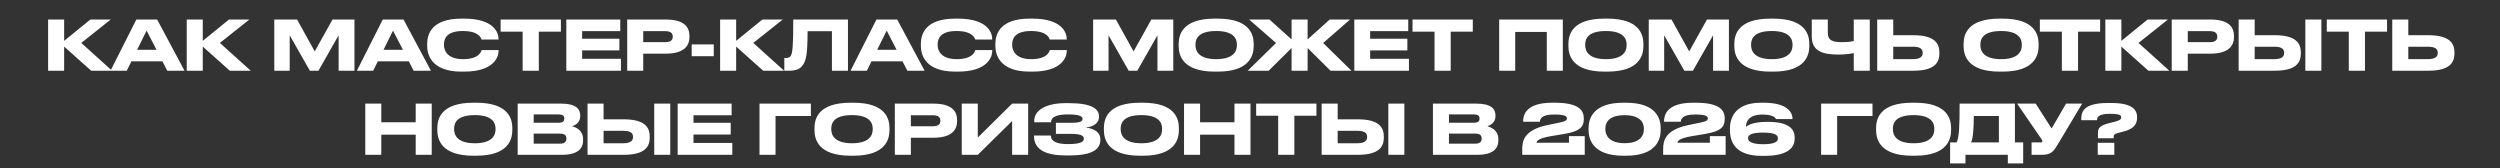 <?xml version="1.0" encoding="UTF-8"?> <svg xmlns="http://www.w3.org/2000/svg" width="1308" height="88" viewBox="0 0 1308 88" fill="none"><rect x="0" y="0" width="1308" height="88" fill="#333333" stroke="none"/><path d="M47.707 37L33.559 24.364V37H25.171V10.216H33.559V21.376L47.275 10.216H57.931L42.523 22.456L58.651 37H47.707ZM81.891 26.056L76.707 16.012L71.739 26.056H81.891ZM87.507 37L84.987 32.104H68.751L66.339 37H57.807L71.343 10.216H82.215L96.543 37H87.507ZM120.234 37L106.086 24.364V37H97.698V10.216H106.086V21.376L119.802 10.216H130.458L115.05 22.456L131.178 37H120.234ZM143.509 37V10.216H155.425L164.677 26.884L173.965 10.216H185.449V37H177.169V18.46L166.621 37H162.121L151.573 18.46V37H143.509ZM210.809 26.056L205.625 16.012L200.657 26.056H210.809ZM216.425 37L213.905 32.104H197.669L195.257 37H186.725L200.261 10.216H211.133L225.461 37H216.425ZM242.903 37.468H241.427C225.911 37.468 223.499 28.792 223.499 24.04V22.996C223.499 18.136 225.587 9.748 241.427 9.748H242.903C258.419 9.748 260.831 17.164 260.831 20.296V20.692H251.939C251.723 19.972 250.643 16.228 242.147 16.228C234.119 16.228 232.283 19.828 232.283 23.176V23.608C232.283 26.776 234.407 30.952 242.219 30.952C250.895 30.952 251.759 26.812 251.975 26.2H260.867V26.596C260.867 29.98 258.203 37.468 242.903 37.468ZM273.446 37V16.552H261.926V10.216H293.462V16.552H281.906V37H273.446ZM296.298 10.216H324.522V16.3H304.578V20.26H324.054V26.38H304.578V30.772H324.882V37H296.298V10.216ZM348.238 28.072H336.538V37H328.15V10.216H348.238C357.886 10.216 360.73 14.032 360.73 18.928V19.288C360.73 24.076 357.814 28.072 348.238 28.072ZM336.538 16.3V22.06H348.094C350.722 22.06 351.982 21.088 351.982 19.252V19.144C351.982 17.308 350.794 16.3 348.094 16.3H336.538ZM361.884 23.212H373.44V29.404H361.884V23.212ZM399.304 37L385.156 24.364V37H376.768V10.216H385.156V21.376L398.872 10.216H409.528L394.12 22.456L410.248 37H399.304ZM435.265 37V16.336H422.521C422.521 29.476 421.513 31.744 420.181 33.832C418.813 35.884 417.049 37 412.693 37H410.353V30.34H410.893C412.189 30.34 412.981 30.16 413.593 29.404C414.673 28.036 415.033 24.328 415.033 10.216H443.653V37H435.265ZM469.102 26.056L463.918 16.012L458.95 26.056H469.102ZM474.718 37L472.198 32.104H455.962L453.55 37H445.018L458.554 10.216H469.426L483.754 37H474.718ZM501.196 37.468H499.72C484.204 37.468 481.792 28.792 481.792 24.04V22.996C481.792 18.136 483.88 9.748 499.72 9.748H501.196C516.712 9.748 519.124 17.164 519.124 20.296V20.692H510.232C510.016 19.972 508.936 16.228 500.44 16.228C492.412 16.228 490.576 19.828 490.576 23.176V23.608C490.576 26.776 492.7 30.952 500.512 30.952C509.188 30.952 510.052 26.812 510.268 26.2H519.16V26.596C519.16 29.98 516.496 37.468 501.196 37.468ZM540.185 37.468H538.709C523.193 37.468 520.781 28.792 520.781 24.04V22.996C520.781 18.136 522.869 9.748 538.709 9.748H540.185C555.701 9.748 558.113 17.164 558.113 20.296V20.692H549.221C549.005 19.972 547.925 16.228 539.429 16.228C531.401 16.228 529.565 19.828 529.565 23.176V23.608C529.565 26.776 531.689 30.952 539.501 30.952C548.177 30.952 549.041 26.812 549.257 26.2H558.149V26.596C558.149 29.98 555.485 37.468 540.185 37.468ZM571.923 37V10.216H583.839L593.091 26.884L602.379 10.216H613.863V37H605.583V18.46L595.035 37H590.535L579.987 18.46V37H571.923ZM635.551 9.748H637.099C653.947 9.748 655.927 18.208 655.927 22.996V24.076C655.927 28.792 653.983 37.468 637.099 37.468H635.551C618.595 37.468 616.687 28.792 616.687 24.076V22.996C616.687 18.208 618.595 9.748 635.551 9.748ZM647.143 23.752V23.248C647.143 20.188 645.379 16.228 636.307 16.228C627.091 16.228 625.471 20.188 625.471 23.248V23.68C625.471 26.74 627.235 30.952 636.307 30.952C645.307 30.952 647.143 26.848 647.143 23.752ZM675.759 37V25.12L663.771 37H652.827L667.623 22.492L653.547 10.216H664.203L675.759 20.62V10.216H684.147V20.62L695.703 10.216H706.359L692.283 22.492L707.079 37H696.135L684.147 25.12V37H675.759ZM708.575 10.216H736.799V16.3H716.855V20.26H736.331V26.38H716.855V30.772H737.159V37H708.575V10.216ZM750.551 37V16.552H739.031V10.216H770.567V16.552H759.011V37H750.551ZM784.37 37V10.216H817.67V37H809.282V16.696H792.758V37H784.37ZM839.457 9.748H841.005C857.853 9.748 859.833 18.208 859.833 22.996V24.076C859.833 28.792 857.889 37.468 841.005 37.468H839.457C822.501 37.468 820.593 28.792 820.593 24.076V22.996C820.593 18.208 822.501 9.748 839.457 9.748ZM851.049 23.752V23.248C851.049 20.188 849.285 16.228 840.213 16.228C830.997 16.228 829.377 20.188 829.377 23.248V23.68C829.377 26.74 831.141 30.952 840.213 30.952C849.213 30.952 851.049 26.848 851.049 23.752ZM862.63 37V10.216H874.546L883.798 26.884L893.086 10.216H904.57V37H896.29V18.46L885.742 37H881.242L870.694 18.46V37H862.63ZM926.258 9.748H927.806C944.654 9.748 946.634 18.208 946.634 22.996V24.076C946.634 28.792 944.69 37.468 927.806 37.468H926.258C909.302 37.468 907.394 28.792 907.394 24.076V22.996C907.394 18.208 909.302 9.748 926.258 9.748ZM937.85 23.752V23.248C937.85 20.188 936.086 16.228 927.014 16.228C917.798 16.228 916.178 20.188 916.178 23.248V23.68C916.178 26.74 917.942 30.952 927.014 30.952C936.014 30.952 937.85 26.848 937.85 23.752ZM969.879 37V27.784C967.719 28.216 965.163 28.54 961.671 28.54C952.851 28.54 947.919 26.308 947.919 19.108V10.216H956.307V17.092C956.307 21.304 958.971 22.06 963.795 22.06C965.559 22.06 967.827 21.988 969.879 21.448V10.216H978.267V37H969.879ZM990.547 18.424H1000.99C1012.04 18.424 1014.7 22.528 1014.7 27.496V27.856C1014.7 32.896 1012.11 37 1000.95 37H982.159V10.216H990.547V18.424ZM990.547 30.952H1000.73C1004.87 30.952 1005.95 29.476 1005.95 27.712V27.604C1005.95 25.768 1004.87 24.436 1000.73 24.436H990.547V30.952ZM1046.21 9.748H1047.76C1064.61 9.748 1066.59 18.208 1066.59 22.996V24.076C1066.59 28.792 1064.64 37.468 1047.76 37.468H1046.21C1029.26 37.468 1027.35 28.792 1027.35 24.076V22.996C1027.35 18.208 1029.26 9.748 1046.21 9.748ZM1057.8 23.752V23.248C1057.8 20.188 1056.04 16.228 1046.97 16.228C1037.75 16.228 1036.13 20.188 1036.13 23.248V23.68C1036.13 26.74 1037.9 30.952 1046.97 30.952C1055.97 30.952 1057.8 26.848 1057.8 23.752ZM1078.77 37V16.552H1067.25V10.216H1098.79V16.552H1087.23V37H1078.77ZM1124.05 37L1109.9 24.364V37H1101.51V10.216H1109.9V21.376L1123.62 10.216H1134.27L1118.87 22.456L1134.99 37H1124.05ZM1156.34 28.072H1144.64V37H1136.25V10.216H1156.34C1165.99 10.216 1168.83 14.032 1168.83 18.928V19.288C1168.83 24.076 1165.92 28.072 1156.34 28.072ZM1144.64 16.3V22.06H1156.2C1158.82 22.06 1160.08 21.088 1160.08 19.252V19.144C1160.08 17.308 1158.9 16.3 1156.2 16.3H1144.64ZM1179.65 18.424H1190.09C1201.14 18.424 1203.81 22.528 1203.81 27.496V27.856C1203.81 32.896 1201.22 37 1190.06 37H1171.26V10.216H1179.65V18.424ZM1179.65 30.952H1189.84C1193.98 30.952 1195.06 29.476 1195.06 27.712V27.604C1195.06 25.768 1193.98 24.436 1189.84 24.436H1179.65V30.952ZM1214.54 10.216V37H1206.15V10.216H1214.54ZM1228.89 37V16.552H1217.37V10.216H1248.9V16.552H1237.35V37H1228.89ZM1260.02 18.424H1270.46C1281.51 18.424 1284.18 22.528 1284.18 27.496V27.856C1284.18 32.896 1281.58 37 1270.42 37H1251.63V10.216H1260.02V18.424ZM1260.02 30.952H1270.21C1274.35 30.952 1275.43 29.476 1275.43 27.712V27.604C1275.43 25.768 1274.35 24.436 1270.21 24.436H1260.02V30.952ZM191.108 81V54.216H199.496V63.972H217.496V54.216H225.884V81H217.496V70.452H199.496V81H191.108ZM247.672 53.748H249.22C266.068 53.748 268.048 62.208 268.048 66.996V68.076C268.048 72.792 266.104 81.468 249.22 81.468H247.672C230.716 81.468 228.808 72.792 228.808 68.076V66.996C228.808 62.208 230.716 53.748 247.672 53.748ZM259.264 67.752V67.248C259.264 64.188 257.5 60.228 248.428 60.228C239.212 60.228 237.592 64.188 237.592 67.248V67.68C237.592 70.74 239.356 74.952 248.428 74.952C257.428 74.952 259.264 70.848 259.264 67.752ZM270.845 81V54.216H293.777C301.445 54.216 303.569 57.168 303.569 60.336V60.84C303.569 64.332 300.617 65.664 299.321 66.06C301.157 66.528 305.081 68.076 305.081 72.792V73.296C305.081 77.508 302.669 81 293.993 81H270.845ZM292.337 59.868H279.233V64.224H292.337C294.677 64.224 295.253 63.144 295.253 62.064V61.992C295.253 60.876 294.677 59.868 292.337 59.868ZM293.057 69.912H279.233V75.168H293.057C295.829 75.168 296.369 73.62 296.369 72.54V72.396C296.369 71.244 295.829 69.912 293.057 69.912ZM315.793 62.424H326.233C337.285 62.424 339.949 66.528 339.949 71.496V71.856C339.949 76.896 337.357 81 326.197 81H307.405V54.216H315.793V62.424ZM315.793 74.952H325.981C330.121 74.952 331.201 73.476 331.201 71.712V71.604C331.201 69.768 330.121 68.436 325.981 68.436H315.793V74.952ZM350.677 54.216V81H342.289V54.216H350.677ZM354.552 54.216H382.776V60.3H362.832V64.26H382.308V70.38H362.832V74.772H383.136V81H354.552V54.216ZM397.37 81V54.216H424.262V60.696H405.758V81H397.37ZM445.004 53.748H446.552C463.4 53.748 465.38 62.208 465.38 66.996V68.076C465.38 72.792 463.436 81.468 446.552 81.468H445.004C428.048 81.468 426.14 72.792 426.14 68.076V66.996C426.14 62.208 428.048 53.748 445.004 53.748ZM456.596 67.752V67.248C456.596 64.188 454.832 60.228 445.76 60.228C436.544 60.228 434.924 64.188 434.924 67.248V67.68C434.924 70.74 436.688 74.952 445.76 74.952C454.76 74.952 456.596 70.848 456.596 67.752ZM488.265 72.072H476.565V81H468.177V54.216H488.265C497.913 54.216 500.757 58.032 500.757 62.928V63.288C500.757 68.076 497.841 72.072 488.265 72.072ZM476.565 60.3V66.06H488.121C490.749 66.06 492.009 65.088 492.009 63.252V63.144C492.009 61.308 490.821 60.3 488.121 60.3H476.565ZM529.542 81V63.324L511.578 81H503.19V54.216H511.578V71.964L529.542 54.216H537.93V81H529.542ZM575.703 72.72V73.08C575.703 77.508 572.607 81.324 559.503 81.324H557.559C547.983 81.324 540.999 78.696 540.999 71.316V70.92H549.819C549.819 73.98 552.879 75.384 558.891 75.384C564.795 75.384 567.063 74.376 567.063 72.612V72.504C567.063 70.74 564.831 70.056 560.403 70.056H552.447V64.26H560.367C564.579 64.26 566.379 63.684 566.379 62.28V62.172C566.379 60.732 564.435 59.868 558.675 59.868C554.103 59.868 549.927 60.696 549.927 63.972H541.107V63.324C541.107 57.276 547.947 53.964 557.415 53.964H559.215C571.599 53.964 574.983 57.132 574.983 60.912V61.308C574.983 63.828 572.859 66.348 567.783 66.744C573.111 67.14 575.703 69.732 575.703 72.72ZM596.422 53.748H597.97C614.818 53.748 616.798 62.208 616.798 66.996V68.076C616.798 72.792 614.854 81.468 597.97 81.468H596.422C579.466 81.468 577.558 72.792 577.558 68.076V66.996C577.558 62.208 579.466 53.748 596.422 53.748ZM608.014 67.752V67.248C608.014 64.188 606.25 60.228 597.178 60.228C587.962 60.228 586.342 64.188 586.342 67.248V67.68C586.342 70.74 588.106 74.952 597.178 74.952C606.178 74.952 608.014 70.848 608.014 67.752ZM619.487 81V54.216H627.875V63.972H645.875V54.216H654.263V81H645.875V70.452H627.875V81H619.487ZM668.743 81V60.552H657.223V54.216H688.759V60.552H677.203V81H668.743ZM699.875 62.424H710.315C721.367 62.424 724.031 66.528 724.031 71.496V71.856C724.031 76.896 721.439 81 710.279 81H691.487V54.216H699.875V62.424ZM699.875 74.952H710.063C714.203 74.952 715.283 73.476 715.283 71.712V71.604C715.283 69.768 714.203 68.436 710.063 68.436H699.875V74.952ZM734.759 54.216V81H726.371V54.216H734.759ZM749.708 81V54.216H772.64C780.308 54.216 782.432 57.168 782.432 60.336V60.84C782.432 64.332 779.48 65.664 778.184 66.06C780.02 66.528 783.944 68.076 783.944 72.792V73.296C783.944 77.508 781.532 81 772.856 81H749.708ZM771.2 59.868H758.096V64.224H771.2C773.54 64.224 774.116 63.144 774.116 62.064V61.992C774.116 60.876 773.54 59.868 771.2 59.868ZM771.92 69.912H758.096V75.168H771.92C774.692 75.168 775.232 73.62 775.232 72.54V72.396C775.232 71.244 774.692 69.912 771.92 69.912ZM829.13 81H796.442V77.976C796.442 74.016 797.162 68.04 809.582 65.448L815.846 64.152C819.482 63.468 819.806 62.748 819.806 61.92C819.806 60.876 818.978 59.904 813.074 59.904C806.342 59.904 805.766 62.352 805.658 63.684H796.91V63.396C796.91 60.336 798.206 53.748 812.066 53.748H813.506C826.106 53.748 828.662 57.744 828.662 61.992V62.064C828.662 66.096 827.114 68.652 818.33 70.092L810.986 71.316C804.65 72.468 803.93 73.908 803.93 74.664H820.886V71.208H829.13V81ZM868.868 66.996V68.076C868.868 72.756 866.708 81.468 850.796 81.468H849.212C833.372 81.468 831.14 72.792 831.14 68.076V66.996C831.14 62.244 833.372 53.748 849.212 53.748H850.796C866.672 53.748 868.868 62.244 868.868 66.996ZM860.084 67.752V67.248C860.084 64.224 858.212 60.264 850.004 60.264C841.652 60.264 839.924 64.224 839.924 67.248V67.68C839.924 70.704 841.832 74.916 850.004 74.916C858.176 74.916 860.084 70.812 860.084 67.752ZM902.853 81H870.165V77.976C870.165 74.016 870.885 68.04 883.305 65.448L889.569 64.152C893.205 63.468 893.529 62.748 893.529 61.92C893.529 60.876 892.701 59.904 886.797 59.904C880.065 59.904 879.489 62.352 879.381 63.684H870.633V63.396C870.633 60.336 871.929 53.748 885.789 53.748H887.229C899.829 53.748 902.385 57.744 902.385 61.992V62.064C902.385 66.096 900.837 68.652 892.053 70.092L884.709 71.316C878.373 72.468 877.653 73.908 877.653 74.664H894.609V71.208H902.853V81ZM923.254 81.54H921.67C907.882 81.54 905.11 74.232 905.11 68.076V67.212C905.11 61.056 908.422 53.748 921.346 53.748H922.786C934.882 53.748 937.834 58.572 937.834 62.136V62.28H929.194C929.014 61.992 928.33 59.94 922.066 59.94C914.326 59.94 913.498 64.368 913.498 66.204V66.348C914.326 65.772 916.558 63.756 924.622 63.756H925.09C936.322 63.756 938.986 67.824 938.986 72.036V72.36C938.986 76.284 936.754 81.54 923.254 81.54ZM914.578 72.252V72.36C914.578 73.62 915.802 75.456 922.426 75.456C929.302 75.456 930.202 73.728 930.202 72.468V72.324C930.202 70.992 929.302 69.372 922.426 69.372C915.766 69.372 914.578 70.884 914.578 72.252ZM952.803 81V54.216H979.695V60.696H961.191V81H952.803ZM1000.44 53.748H1001.99C1018.83 53.748 1020.81 62.208 1020.81 66.996V68.076C1020.81 72.792 1018.87 81.468 1001.99 81.468H1000.44C983.482 81.468 981.574 72.792 981.574 68.076V66.996C981.574 62.208 983.482 53.748 1000.44 53.748ZM1012.03 67.752V67.248C1012.03 64.188 1010.27 60.228 1001.19 60.228C991.978 60.228 990.358 64.188 990.358 67.248V67.68C990.358 70.74 992.122 74.952 1001.19 74.952C1010.19 74.952 1012.03 70.848 1012.03 67.752ZM1020.3 74.52H1023.72C1025.05 71.748 1025.27 65.772 1025.27 54.216H1054.21V74.52H1058.53V85.5H1050.5V81H1028.33V85.5H1020.3V74.52ZM1031.28 74.52H1045.82V60.696H1032.68C1032.68 66.168 1032.43 71.928 1031.28 74.52ZM1089.38 54.216L1077.07 74.808C1074.4 79.308 1073.32 81 1068.18 81H1062.92V74.52H1067.64C1068.39 74.52 1068.57 74.268 1068.57 73.944V73.908C1068.57 73.476 1068.32 73.116 1068 72.648L1055.36 54.216H1065.08L1073.4 67.212L1080.96 54.216H1089.38ZM1105.85 72.324H1097.65V69.624C1097.65 67.032 1098.55 65.7 1103.44 64.44L1106.47 63.684C1109.42 62.928 1109.81 62.208 1109.81 61.416C1109.81 60.48 1109.56 59.544 1103.77 59.544C1097.25 59.544 1097.25 61.848 1097.14 62.892H1088.93V62.46C1088.93 59.112 1089.33 53.892 1102.76 53.892H1104.77C1116.15 53.892 1118.13 57.852 1118.13 61.344V61.596C1118.13 65.016 1116.26 67.464 1111.22 68.76L1108.23 69.552C1105.96 70.128 1105.85 70.74 1105.85 72.072V72.324ZM1106.21 74.7V81H1097.54V74.7H1106.21Z" fill="white"></path></svg> 